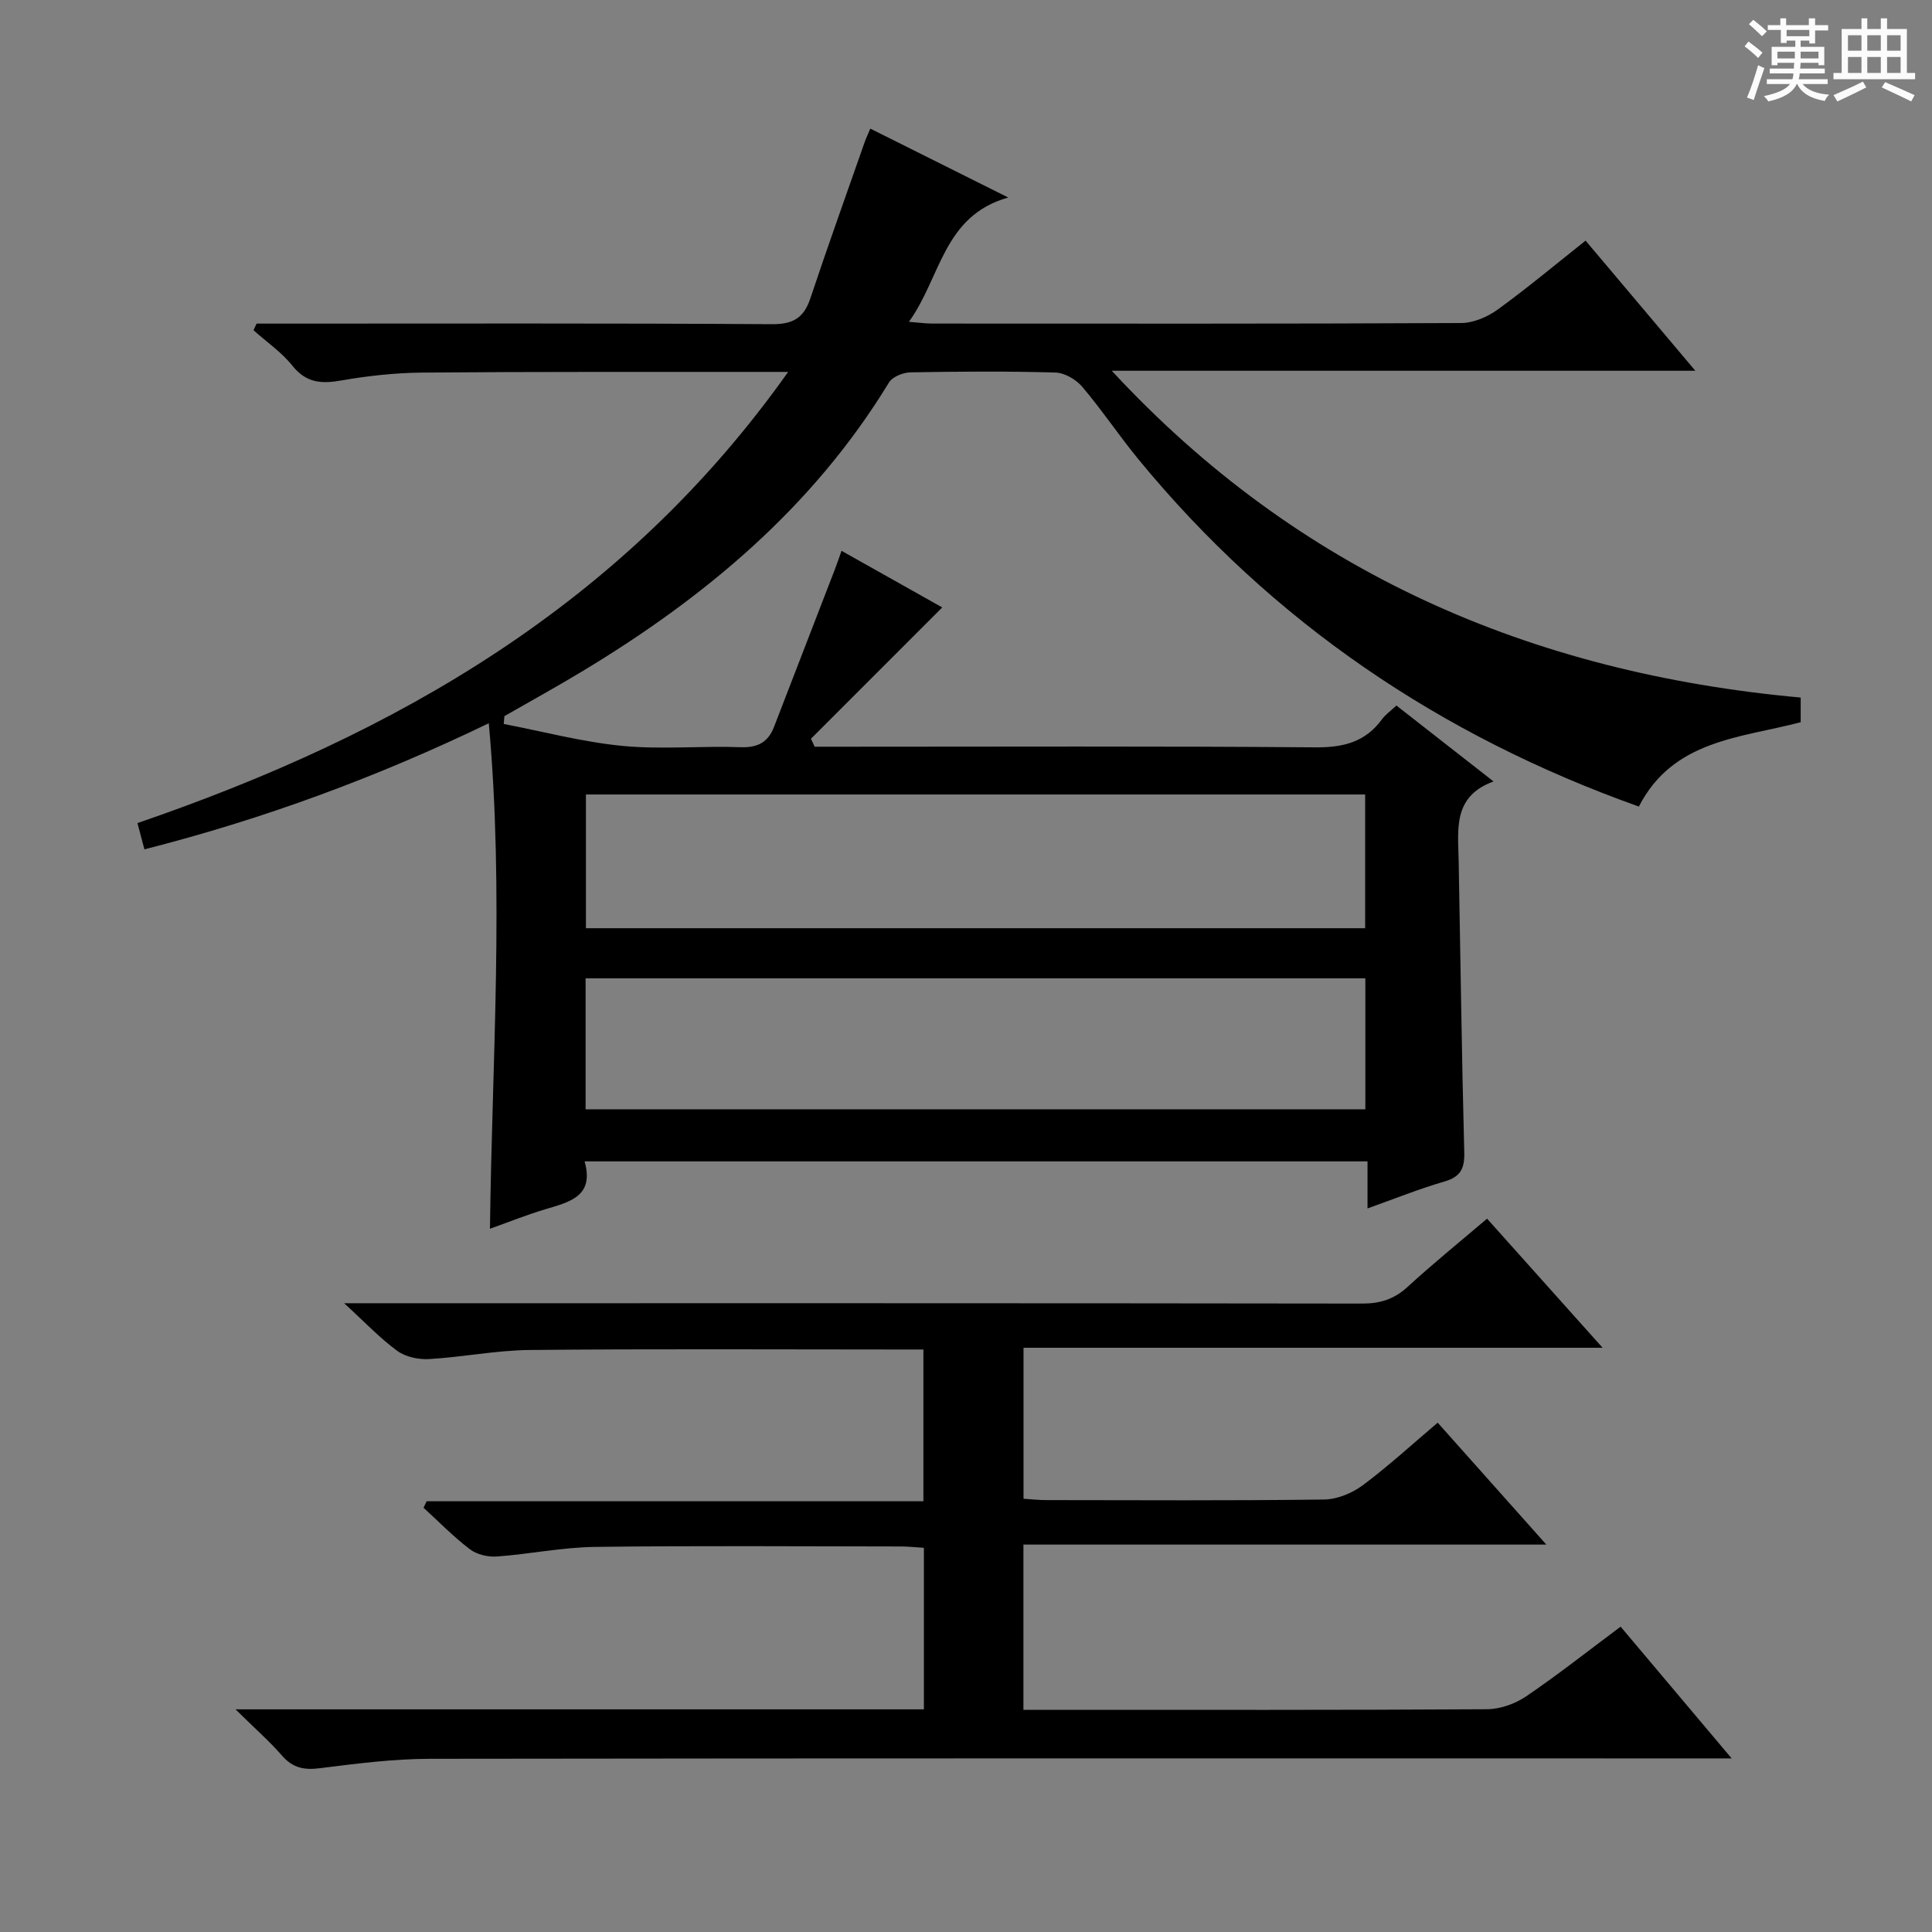 <svg enable-background="new 0 0 400 400" viewBox="0 0 400 400" xmlns="http://www.w3.org/2000/svg"><rect x="0" y="0" width="400" height="400" fill="#808080" stroke="none"/><path d="m361.2 9.6.8-1c.9.7 1.9 1.4 2.9 2.3l-.9 1.1c-1-1-2-1.8-2.8-2.4zm.5 10.6c.9-2.1 1.6-4.3 2.3-6.7.4.2.8.4 1.3.6-.7 2.1-1.5 4.3-2.2 6.6zm.4-15.2.9-.9c1 .8 2 1.6 2.8 2.4l-1 1c-.9-.9-1.8-1.7-2.7-2.5zm12.5-1.2h1.2v1.4h2.7v1.1h-2.7v2.7h-1.2v-.6h-1.8v1.3h4.9v3.8h-1.2v-.5h-3.7c0 .4-.1.9-.1 1.2h5.1v1h-5.2c0 .5-.1.9-.2 1.2h6v1h-5.2c1.1 1.3 2.9 2 5.5 2.2-.4.4-.7.8-.9 1.3-2.9-.5-4.8-1.6-5.7-3.5h-.1c-.8 1.7-2.7 2.9-5.9 3.6-.2-.4-.6-.8-.9-1.1 2.8-.6 4.6-1.4 5.4-2.5h-4.8v-1h5.3c.1-.3.2-.7.2-1.2h-4.9v-1h5c0-.4 0-.8.1-1.2h-3.5v.5h-1.2v-3.8h4.9v-1.3h-1.8v.5h-1.2v-2.7h-2.7v-1h2.6v-1.4h1.2v1.4h4.7v-1.4zm-6.6 8.3h3.6c0-.4 0-.9 0-1.4h-3.6zm1.9-4.6h4.7v-1.3h-4.7zm6.6 3.2h-3.7v1.4h3.7z" fill="#fafbfa"/><path d="m385.3 3.8h1.3v2.2h2.8v-2.2h1.3v2.2h4.1v9.1h1.7v1.3h-16.9v-1.3h1.7v-9.1h4.1v-2.2zm.4 13.1.7 1.2c-1.8.9-3.8 1.9-6 2.9-.2-.4-.5-.8-.8-1.3 2.3-1 4.3-1.9 6.1-2.8zm-3.1-6.4h2.8v-3.2h-2.8zm0 4.6h2.8v-3.3h-2.8zm4-4.6h2.8v-3.2h-2.8zm0 4.6h2.8v-3.3h-2.8zm3.7 1.9c2.1.9 4.1 1.8 6.1 2.7l-.7 1.3c-2.2-1.1-4.2-2-6.1-2.9zm3.2-9.7h-2.8v3.2h2.8zm-2.8 7.8h2.8v-3.3h-2.8z" fill="#fafbfa"/><g fill="#010000"><path d="m328.28 49.82c7.55 8.95 14.82 17.57 22.72 26.94-40.84 0-80.83 0-120.82 0 38.58 41.69 86.68 62.58 142.63 67.66v5.11c-12.44 3.27-26.42 3.62-33.5 17.46-41.05-14.62-75.9-38.15-103.63-71.92-4.01-4.89-7.53-10.18-11.62-15-1.28-1.51-3.64-2.88-5.55-2.94-9.99-.29-20-.22-29.99-.04-1.53.03-3.73.9-4.46 2.09-15.74 25.86-38.17 44.57-63.74 59.95-5.24 3.15-10.59 6.1-15.89 9.14-.05.54-.09 1.08-.14 1.62 8.19 1.57 16.32 3.74 24.58 4.54 8.09.78 16.32-.03 24.48.27 3.56.13 5.69-1.06 6.91-4.22 4.19-10.82 8.37-21.65 12.55-32.49.46-1.19.87-2.41 1.42-3.95 7.48 4.2 14.57 8.19 20.85 11.72-9.02 9.03-18.1 18.11-27.18 27.19.26.55.51 1.1.77 1.65h5.66c32.66 0 65.33-.14 97.99.13 5.81.05 10.37-1.09 13.83-5.84.67-.92 1.67-1.61 2.96-2.82 6.51 5.09 13 10.16 20.11 15.72-8.47 3.09-7.34 9.9-7.22 16.35.38 20.14.63 40.29 1.16 60.43.09 3.4-.78 5.09-4.14 6.06-5.22 1.52-10.29 3.57-15.89 5.56 0-3.47 0-6.41 0-9.74-54.04 0-107.74 0-162.1 0 2.08 7.27-3.14 8.42-8.18 9.93-3.79 1.13-7.48 2.62-11.41 4.02.43-34.93 2.96-69.43-.24-104.66-23.17 11.18-46.54 19.8-71.3 26.11-.49-1.84-.89-3.37-1.44-5.44 53.35-18.3 100.56-45.19 134.72-93.41-2.92 0-4.32 0-5.73 0-23.33.02-46.66-.06-69.99.14-5.62.05-11.29.67-16.84 1.64-4.11.72-7.23.5-10.08-3.06-2.24-2.8-5.33-4.92-8.05-7.34l.63-1.38h5.18c33.83 0 67.66-.1 101.49.12 4.39.03 6.63-1.28 7.99-5.36 3.62-10.85 7.49-21.62 11.27-32.42.27-.76.62-1.48 1.14-2.71 9.28 4.63 18.31 9.14 28.55 14.26-13.51 3.82-13.91 16.53-20.56 25.74 2.1.16 3.48.36 4.85.36 36.48.01 72.97.07 109.47-.11 2.54-.01 5.43-1.24 7.54-2.76 6.16-4.47 12.02-9.37 18.24-14.3zm-206.97 142.36h161.33c0-9.49 0-18.57 0-27.69-53.94 0-107.52 0-161.33 0zm-.07 37.49h161.44c0-9.24 0-18.14 0-27.12-53.96 0-107.62 0-161.44 0z"/><path d="m48.76 353.9h142.52c0-11.33 0-22.24 0-33.44-1.74-.11-3.19-.27-4.64-.28-21.16-.02-42.33-.18-63.49.09-6.78.09-13.53 1.5-20.31 1.99-1.83.13-4.12-.41-5.55-1.5-3.41-2.59-6.43-5.7-9.6-8.6.21-.45.43-.89.64-1.34h102.85c0-10.71 0-20.74 0-31.42-1.99 0-3.76 0-5.54 0-25.33 0-50.66-.15-75.99.1-6.94.07-13.86 1.48-20.81 1.88-2.19.13-4.87-.44-6.58-1.69-3.58-2.61-6.67-5.9-11.01-9.87h6.77c67.99 0 135.99-.03 203.98.07 3.73.01 6.62-.89 9.4-3.43 5.24-4.81 10.78-9.3 16.48-14.15 7.9 8.83 15.52 17.34 23.92 26.73-40.46 0-79.93 0-119.89 0v31.26c1.55.1 3.15.28 4.75.28 19.16.02 38.33.13 57.49-.12 2.7-.04 5.78-1.31 7.99-2.95 5.3-3.95 10.19-8.45 15.52-12.96 7.42 8.33 14.6 16.38 22.49 25.24-36.51 0-72.15 0-108.26 0v34.21h4.97c30.33 0 60.66.07 90.99-.12 2.73-.02 5.83-1.11 8.11-2.66 6.6-4.48 12.87-9.44 19.57-14.44 7.47 8.86 14.83 17.6 22.99 27.28-2.77 0-4.65 0-6.52 0-87.66 0-175.32-.05-262.97.08-7.61.01-15.25 1-22.82 1.95-3.29.42-5.63-.07-7.85-2.64-2.61-2.99-5.63-5.63-9.6-9.55z"/></g></svg>